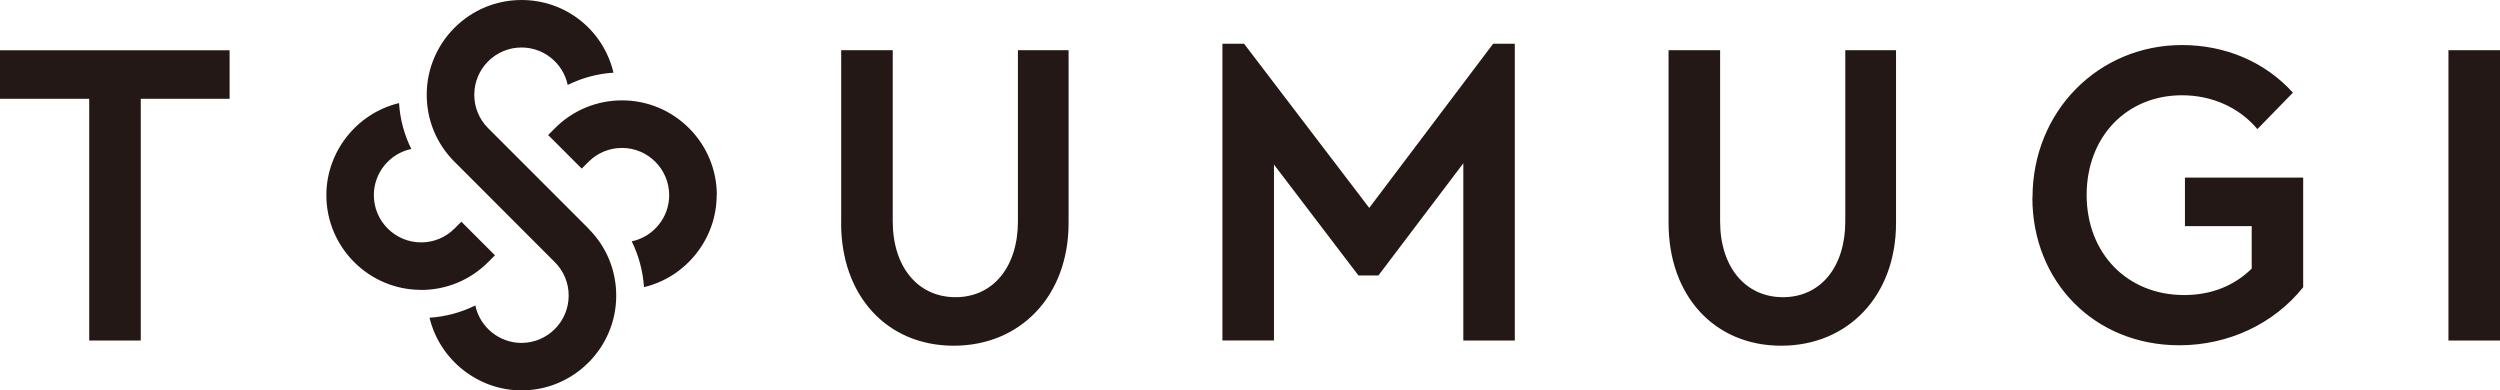 <?xml version="1.0" encoding="UTF-8"?>
<svg id="_レイヤー_2" data-name="レイヤー 2" xmlns="http://www.w3.org/2000/svg" viewBox="0 0 338.51 52.86">
  <defs>
    <style>
      .cls-1 {
        fill: #231815;
      }
    </style>
  </defs>
  <g id="object">
    <path class="cls-1" d="M0,13.38v-6.57h31.09v6.57h-12.03v32.73h-6.98V13.38H0ZM113.9,30.21V6.8h6.98v23.17c0,6.16,3.4,10.27,8.5,10.27s8.45-4.11,8.45-10.27V6.8h6.86v23.4c0,9.86-6.51,16.61-15.55,16.61s-15.25-6.75-15.25-16.61ZM168.45,5.92l16.95,22.23,16.78-22.23h2.93v40.19h-6.97v-24l-11.5,15.19h-2.7l-11.44-15.02v23.82h-6.98V5.92h2.93ZM225.93,30.21V6.8h6.98v23.17c0,6.16,3.4,10.27,8.51,10.27s8.44-4.11,8.44-10.27V6.8h6.87v23.4c0,9.86-6.51,16.61-15.55,16.61s-15.25-6.75-15.25-16.61ZM338.51,6.8v39.31h-6.98V6.8h6.98ZM97.04,26.43c0,5.89-4.13,11.09-9.84,12.45-.15-2.18-.71-4.28-1.66-6.2,2.94-.62,5.07-3.24,5.07-6.25,0-3.53-2.87-6.4-6.39-6.4-1.71,0-3.32.67-4.52,1.87l-.93.93-4.55-4.55.93-.93c2.42-2.42,5.65-3.76,9.08-3.76,7.07,0,12.83,5.76,12.83,12.83ZM57.02,39.26h0c3.42,0,6.65-1.34,9.07-3.76l.93-.93-4.55-4.55-.93.93c-1.21,1.21-2.82,1.87-4.52,1.87-3.53,0-6.4-2.87-6.4-6.4,0-3.01,2.13-5.63,5.07-6.25-.95-1.92-1.52-4.02-1.66-6.21-5.71,1.37-9.84,6.57-9.84,12.46,0,7.07,5.75,12.83,12.83,12.83h0ZM79.69,30.95l-13.6-13.6c-1.21-1.21-1.87-2.81-1.87-4.52,0-3.53,2.87-6.4,6.4-6.4,3.01,0,5.63,2.13,6.25,5.07,1.93-.95,4.02-1.52,6.2-1.66-1.39-5.8-6.48-9.84-12.46-9.84-7.08,0-12.83,5.76-12.83,12.83,0,3.43,1.33,6.65,3.76,9.07l13.59,13.6c1.21,1.21,1.87,2.82,1.87,4.53,0,3.53-2.87,6.4-6.39,6.4-3.01,0-5.63-2.13-6.25-5.07-1.93.95-4.02,1.52-6.2,1.66,1.37,5.71,6.57,9.84,12.45,9.84,7.07,0,12.83-5.76,12.83-12.83,0-3.43-1.33-6.65-3.76-9.07ZM275.21,26.75c0-11.74,8.98-20.65,20.24-20.65,5.81,0,11.21,2.23,15.02,6.45l-4.81,4.93c-2.52-2.99-6.22-4.58-10.21-4.58-7.51,0-12.91,5.63-12.91,13.5s5.46,13.55,13.2,13.55c3.75,0,6.81-1.29,9.15-3.58v-5.75h-9.04v-6.57h16.01v14.84c-3.99,4.99-10.15,7.86-16.78,7.86-11.44,0-19.89-8.56-19.89-20Z"/>
  </g>
</svg>